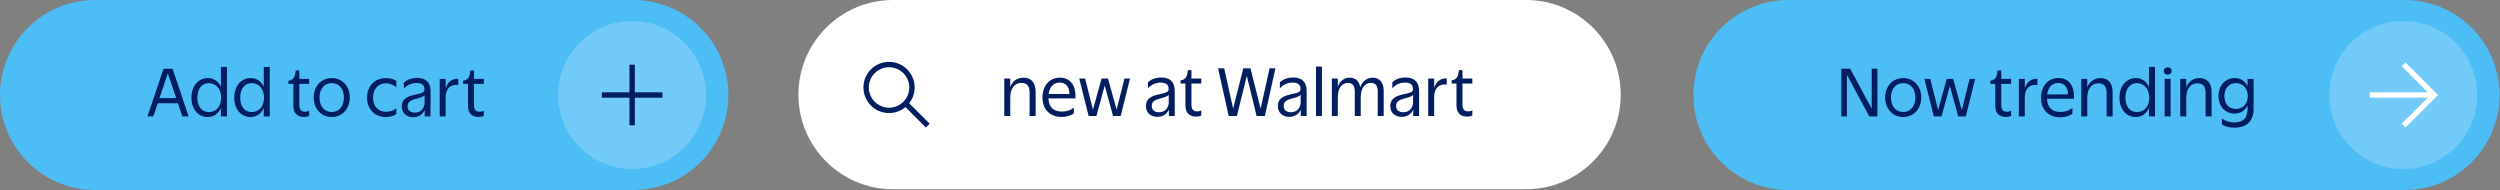 <svg width="2220" height="169" viewBox="0 0 2220 169" fill="none" xmlns="http://www.w3.org/2000/svg">
<rect x="0" y="0" width="2220" height="169" fill="#808080" stroke="none"/>
<g clip-path="url(#clip0_2863_1743)">
<path d="M84.358 168.714L562.405 168.714C608.994 168.714 646.762 130.946 646.762 84.357C646.762 37.768 608.994 7.62939e-05 562.405 7.62939e-05L84.358 7.62939e-05C37.769 7.62939e-05 0.001 37.768 0.001 84.357C0.001 130.946 37.769 168.714 84.358 168.714Z" fill="#4DBDF5"/>
<path d="M145.194 61.009H153.218L167.493 103.34H161.966L158.021 91.714H140.067L136.122 103.34H130.938L145.213 61.009H145.194ZM141.592 87.159H156.496L149.044 65.202L141.592 87.159Z" fill="#001E60"/>
<path d="M196.18 77.095V59.427H201.535V103.34H196.18V96.002C193.931 100.919 189.795 103.912 184.382 103.912C175.862 103.912 169.992 96.86 169.992 86.644C169.992 76.428 176.034 69.319 184.554 69.319C189.909 69.319 193.988 72.254 196.18 77.114V77.095ZM175.234 86.644C175.234 94.153 178.798 99.509 185.507 99.509C192.215 99.509 196.408 94.153 196.408 86.644C196.408 79.135 191.949 73.836 185.507 73.836C179.064 73.836 175.234 79.039 175.234 86.644Z" fill="#001E60"/>
<path d="M234.219 77.095V59.427H239.575V103.34H234.219V96.002C231.97 100.919 227.834 103.912 222.421 103.912C213.902 103.912 208.031 96.86 208.031 86.644C208.031 76.428 214.073 69.319 222.593 69.319C227.948 69.319 232.027 72.254 234.219 77.114V77.095ZM213.292 86.644C213.292 94.153 216.856 99.509 223.565 99.509C230.274 99.509 234.467 94.153 234.467 86.644C234.467 79.135 230.007 73.836 223.565 73.836C217.123 73.836 213.292 79.039 213.292 86.644Z" fill="#001E60"/>
<path d="M260.486 74.503H256.141V71.682C260.543 70.996 261.954 68.804 262.64 62.591H265.804V70.043H274.552V74.503H265.804V93.181C265.804 97.641 267.614 99.223 270.835 99.223C272.532 99.223 273.999 98.709 274.552 98.27V102.787C273.923 103.245 272.513 103.855 269.863 103.855C264.393 103.855 260.486 100.977 260.486 93.925V74.503Z" fill="#001E60"/>
<path d="M278.551 86.644C278.551 76.771 285.107 69.319 294.58 69.319C304.052 69.319 310.609 76.771 310.609 86.644C310.609 96.517 303.995 103.912 294.58 103.912C285.164 103.912 278.551 96.517 278.551 86.644ZM305.367 86.644C305.367 79.249 301.536 73.836 294.58 73.836C287.623 73.836 283.735 79.249 283.735 86.644C283.735 94.039 287.737 99.452 294.58 99.452C301.422 99.452 305.367 94.039 305.367 86.644Z" fill="#001E60"/>
<path d="M351.931 77.667C349.949 75.513 346.404 73.989 342.783 73.989C336.398 73.989 331.271 78.391 331.271 86.739C331.271 95.087 336.417 99.261 342.783 99.261C346.842 99.261 349.72 97.965 351.931 96.155V101.301C350.692 102.254 347.471 103.95 342.439 103.95C333.577 103.95 325.953 97.794 325.953 86.682C325.953 75.57 333.577 69.357 342.439 69.357C347.071 69.357 350.178 70.596 351.931 71.778V77.648V77.667Z" fill="#001E60"/>
<path d="M377.128 97.717C375.375 101.548 371.944 104.102 366.855 104.102C360.871 104.102 356.754 100.271 356.754 94.573C356.754 88.531 360.699 85.882 367.599 84.3C374.708 82.775 376.976 82.203 376.919 79.268C376.976 75.437 374.212 73.684 369.981 73.684C364.282 73.684 360.718 76.447 358.584 78.715V73.474C360.166 71.72 364.168 69.186 370.439 69.186C377.948 69.186 382.351 72.959 382.351 81.04V103.397H377.167V97.755L377.128 97.717ZM377.014 84.547C376.004 85.843 373.736 86.644 369.562 87.711C364.587 89.007 361.938 90.589 361.938 94.42C361.938 97.698 364.035 100.005 368.38 100.005C374.079 100.005 377.014 95.716 377.014 91.142V84.547Z" fill="#001E60"/>
<path d="M395.748 103.359H390.449V70.062H395.748V78.41C397.33 73.112 401.218 69.662 406.917 69.948V75.533C406.516 75.418 405.678 75.361 404.82 75.361C400.589 75.361 395.729 78.182 395.729 86.434V103.359H395.748Z" fill="#001E60"/>
<path d="M415.568 74.503H411.223V71.682C415.625 70.996 417.036 68.804 417.722 62.591H420.886V70.043H429.634V74.503H420.886V93.181C420.886 97.641 422.696 99.223 425.917 99.223C427.614 99.223 429.081 98.709 429.634 98.27V102.787C429.005 103.245 427.595 103.855 424.945 103.855C419.475 103.855 415.568 100.977 415.568 93.925V74.503Z" fill="#001E60"/>
<path opacity="0.2" d="M561.338 150.074C597.632 150.074 627.055 120.651 627.055 84.357C627.055 48.062 597.632 18.64 561.338 18.64C525.043 18.64 495.621 48.062 495.621 84.357C495.621 120.651 525.043 150.074 561.338 150.074Z" fill="white"/>
<path d="M561.336 57.445V111.269" stroke="#001E60" stroke-width="4.765" stroke-miterlimit="10"/>
<path d="M588.23 84.357H534.426" stroke="#001E60" stroke-width="4.765" stroke-miterlimit="10"/>
</g>
<g clip-path="url(#clip1_2863_1743)">
<path d="M1355.17 0H793.033C746.623 0 709 37.623 709 84.033C709 130.442 746.623 168.046 793.033 168.046H1355.17C1401.58 168.046 1439.2 130.423 1439.2 84.033C1439.2 37.642 1401.56 0 1355.17 0Z" fill="white"/>
<path d="M789.469 98.022C800.711 98.022 809.824 88.909 809.824 77.667C809.824 66.425 800.711 57.311 789.469 57.311C778.227 57.311 769.113 66.425 769.113 77.667C769.113 88.909 778.227 98.022 789.469 98.022Z" stroke="#001E60" stroke-width="4.765" stroke-miterlimit="10"/>
<path d="M803.324 91.008L823.87 111.574" stroke="#001E60" stroke-width="4.765" stroke-miterlimit="10"/>
<path d="M897.099 103.016H891.801V69.719H897.099V77.286C898.91 72.483 902.855 68.995 908.84 68.995C915.396 68.995 919.627 73.112 919.627 81.422V103.035H914.272V81.974C914.272 75.933 911.565 73.626 906.877 73.626C901.292 73.626 897.118 78.144 897.118 86.549V103.035L897.099 103.016Z" fill="#001E60"/>
<path d="M942.651 103.817C932.664 103.817 925.707 97.375 925.707 86.549C925.707 75.723 932.378 68.938 941.069 68.938C949.76 68.938 955.687 75.037 954.963 87.349H931.025C931.31 95.316 935.713 99.09 942.994 99.09C947.225 99.09 951.17 97.737 953.61 95.43V100.519C951.971 102.158 947.625 103.855 942.651 103.855V103.817ZM931.196 83.48H949.665C949.722 76.6 945.777 73.322 941.202 73.322C935.961 73.322 932.054 76.6 931.215 83.48H931.196Z" fill="#001E60"/>
<path d="M970.535 97.374L978.216 69.719H983.915L991.538 97.374L998.533 69.719H1003.45L995.16 103.016H988.394L980.998 76.028L973.603 103.016H966.723L958.375 69.719H963.559L970.554 97.374H970.535Z" fill="#001E60"/>
<path d="M1037.95 97.374C1036.2 101.205 1032.76 103.759 1027.68 103.759C1021.69 103.759 1017.57 99.928 1017.57 94.211C1017.57 88.169 1021.52 85.519 1028.42 83.938C1035.53 82.413 1037.8 81.841 1037.74 78.906C1037.8 75.075 1035.03 73.322 1030.8 73.322C1025.1 73.322 1021.54 76.085 1019.4 78.353V73.112C1020.99 71.358 1024.99 68.823 1031.26 68.823C1038.77 68.823 1043.17 72.597 1043.17 80.678V103.035H1037.97V97.394L1037.95 97.374ZM1037.83 84.224C1036.82 85.519 1034.56 86.32 1030.38 87.387C1025.41 88.683 1022.76 90.265 1022.76 94.096C1022.76 97.374 1024.85 99.681 1029.2 99.681C1034.9 99.681 1037.83 95.392 1037.83 90.818V84.224Z" fill="#001E60"/>
<path d="M1052.68 74.179H1048.34V71.358C1052.74 70.672 1054.15 68.48 1054.84 62.267H1058V69.719H1066.75V74.179H1058V92.857C1058 97.317 1059.81 98.899 1063.03 98.899C1064.73 98.899 1066.19 98.385 1066.75 97.946V102.463C1066.12 102.921 1064.71 103.531 1062.06 103.531C1056.59 103.531 1052.68 100.653 1052.68 93.601V74.179Z" fill="#001E60"/>
<path d="M1095.03 96.46L1104.07 60.666H1110.39L1119.43 96.46L1127.39 60.666H1132.58L1123.2 102.997H1115.86L1107.17 67.375L1098.37 102.997H1091.09L1081.65 60.666H1087.07L1095.03 96.46Z" fill="#001E60"/>
<path d="M1155.09 97.374C1153.33 101.205 1149.9 103.759 1144.81 103.759C1138.83 103.759 1134.71 99.928 1134.71 94.211C1134.71 88.169 1138.66 85.519 1145.56 83.938C1152.66 82.413 1154.93 81.841 1154.88 78.906C1154.93 75.075 1152.17 73.322 1147.94 73.322C1142.24 73.322 1138.68 76.085 1136.54 78.353V73.112C1138.12 71.358 1142.13 68.823 1148.4 68.823C1155.9 68.823 1160.31 72.597 1160.31 80.678V103.035H1155.12V97.394L1155.09 97.374ZM1154.99 84.224C1153.98 85.519 1151.71 86.32 1147.54 87.387C1142.56 88.683 1139.91 90.265 1139.91 94.096C1139.91 97.374 1142.01 99.681 1146.36 99.681C1152.05 99.681 1154.99 95.392 1154.99 90.818V84.224Z" fill="#001E60"/>
<path d="M1173.9 103.016H1168.6V59.103H1173.9V103.016Z" fill="#001E60"/>
<path d="M1187.97 103.016H1182.67V69.719H1187.97V76.886C1189.66 72.311 1193.26 68.976 1198.64 68.976C1203.61 68.976 1207.1 71.968 1207.85 77.61C1209.54 72.693 1213.32 68.976 1219.01 68.976C1224.71 68.976 1228.72 72.921 1228.72 80.659V103.016H1223.42V81.174C1223.42 75.818 1221.21 73.608 1217.2 73.608C1212.17 73.608 1208.34 78.067 1208.34 86.187V103.016H1203.04V81.174C1203.04 75.818 1200.83 73.608 1196.83 73.608C1191.8 73.608 1187.97 78.067 1187.97 86.187V103.016Z" fill="#001E60"/>
<path d="M1254.92 97.374C1253.17 101.205 1249.74 103.759 1244.65 103.759C1238.66 103.759 1234.55 99.928 1234.55 94.211C1234.55 88.169 1238.49 85.519 1245.39 83.938C1252.5 82.413 1254.77 81.841 1254.71 78.906C1254.77 75.075 1252.01 73.322 1247.77 73.322C1242.08 73.322 1238.51 76.085 1236.38 78.353V73.112C1237.96 71.358 1241.96 68.823 1248.23 68.823C1255.74 68.823 1260.14 72.597 1260.14 80.678V103.035H1254.96V97.394L1254.92 97.374ZM1254.81 84.224C1253.8 85.519 1251.53 86.32 1247.35 87.387C1242.38 88.683 1239.73 90.265 1239.73 94.096C1239.73 97.374 1241.83 99.681 1246.17 99.681C1251.87 99.681 1254.81 95.392 1254.81 90.818V84.224Z" fill="#001E60"/>
<path d="M1273.54 103.016H1268.24V69.719H1273.54V78.067C1275.12 72.769 1279.01 69.319 1284.71 69.605V75.189C1284.31 75.075 1283.47 75.018 1282.61 75.018C1278.38 75.018 1273.52 77.839 1273.52 86.072V102.997L1273.54 103.016Z" fill="#001E60"/>
<path d="M1293.36 74.179H1289.02V71.358C1293.42 70.672 1294.83 68.48 1295.51 62.267H1298.68V69.719H1307.43V74.179H1298.68V92.857C1298.68 97.317 1300.49 98.899 1303.71 98.899C1305.41 98.899 1306.87 98.385 1307.43 97.946V102.463C1306.8 102.921 1305.39 103.531 1302.74 103.531C1297.27 103.531 1293.36 100.653 1293.36 93.601V74.179Z" fill="#001E60"/>
</g>
<g clip-path="url(#clip2_2863_1743)">
<path d="M1588.14 168.714L2135.18 168.714C2181.77 168.714 2219.54 130.946 2219.54 84.357C2219.54 37.768 2181.77 7.62939e-05 2135.18 7.62939e-05L1588.14 7.62939e-05C1541.55 7.62939e-05 1503.78 37.768 1503.78 84.357C1503.78 130.946 1541.55 168.714 1588.14 168.714Z" fill="#4DBDF5"/>
<path d="M1635.11 61.009H1642.96L1662.09 96.517V61.009H1667.13V103.34H1659.9L1640.08 66.422V103.34H1635.11V61.009Z" fill="#001E60"/>
<path d="M1674.01 86.644C1674.01 76.771 1680.56 69.319 1690.04 69.319C1699.51 69.319 1706.07 76.771 1706.07 86.644C1706.07 96.517 1699.45 103.912 1690.04 103.912C1680.62 103.912 1674.01 96.517 1674.01 86.644ZM1700.81 86.644C1700.81 79.249 1696.97 73.836 1690.02 73.836C1683.06 73.836 1679.17 79.249 1679.17 86.644C1679.17 94.039 1683.18 99.452 1690.02 99.452C1696.86 99.452 1700.81 94.039 1700.81 86.644Z" fill="#001E60"/>
<path d="M1721.03 97.717L1728.71 70.062H1734.41L1742.03 97.717L1749.03 70.062H1753.94L1745.65 103.359H1738.89L1731.49 76.371L1724.1 103.359H1717.22L1708.87 70.062H1714.05L1721.05 97.717H1721.03Z" fill="#001E60"/>
<path d="M1771.78 74.503H1767.43V71.682C1771.84 70.996 1773.25 68.804 1773.93 62.591H1777.1V70.043H1785.84V74.503H1777.1V93.181C1777.1 97.641 1778.91 99.223 1782.13 99.223C1783.82 99.223 1785.29 98.709 1785.84 98.27V102.787C1785.22 103.245 1783.81 103.855 1781.16 103.855C1775.69 103.855 1771.78 100.977 1771.78 93.925V74.503Z" fill="#001E60"/>
<path d="M1798.03 103.359H1792.73V70.062H1798.03V78.41C1799.61 73.112 1803.5 69.662 1809.19 69.948V75.533C1808.79 75.418 1807.95 75.361 1807.1 75.361C1802.87 75.361 1798.01 78.182 1798.01 86.434V103.359H1798.03Z" fill="#001E60"/>
<path d="M1829.36 104.141C1819.37 104.141 1812.41 97.698 1812.41 86.873C1812.41 76.047 1819.08 69.262 1827.78 69.262C1836.47 69.262 1842.39 75.361 1841.67 87.673H1817.73C1818.02 95.64 1822.42 99.414 1829.7 99.414C1833.93 99.414 1837.88 98.061 1840.32 95.754V100.843C1838.68 102.482 1834.33 104.179 1829.36 104.179V104.141ZM1817.9 83.823H1836.37C1836.43 76.943 1832.48 73.665 1827.91 73.665C1822.67 73.665 1818.76 76.943 1817.92 83.823H1817.9Z" fill="#001E60"/>
<path d="M1853.47 103.359H1848.17V70.062H1853.47V77.629C1855.28 72.826 1859.23 69.338 1865.21 69.338C1871.77 69.338 1876 73.455 1876 81.765V103.378H1870.64V82.318C1870.64 76.276 1867.94 73.97 1863.25 73.97C1857.66 73.97 1853.49 78.487 1853.49 86.892V103.378L1853.47 103.359Z" fill="#001E60"/>
<path d="M1908.28 77.095V59.427H1913.64V103.34H1908.28V96.002C1906.03 100.919 1901.9 103.912 1896.48 103.912C1887.96 103.912 1882.09 96.86 1882.09 86.644C1882.09 76.428 1888.14 69.319 1896.66 69.319C1902.01 69.319 1906.09 72.254 1908.28 77.114V77.095ZM1887.35 86.644C1887.35 94.153 1890.92 99.509 1897.63 99.509C1904.34 99.509 1908.53 94.153 1908.53 86.644C1908.53 79.135 1904.07 73.836 1897.63 73.836C1891.19 73.836 1887.35 79.039 1887.35 86.644Z" fill="#001E60"/>
<path d="M1921.45 62.992C1921.45 60.895 1922.98 59.77 1924.9 59.77C1926.83 59.77 1928.35 60.895 1928.35 62.992C1928.35 65.088 1926.77 66.27 1924.9 66.27C1923.04 66.27 1921.45 65.088 1921.45 62.992ZM1927.49 103.359H1922.2V70.063H1927.49V103.359Z" fill="#001E60"/>
<path d="M1941.37 103.359H1936.07V70.062H1941.37V77.629C1943.18 72.826 1947.13 69.338 1953.11 69.338C1959.67 69.338 1963.9 73.455 1963.9 81.765V103.378H1958.55V82.318C1958.55 76.276 1955.84 73.97 1951.15 73.97C1945.57 73.97 1941.39 78.487 1941.39 86.892V103.378L1941.37 103.359Z" fill="#001E60"/>
<path d="M1970 85.233C1970 76.257 1975.92 69.319 1984.27 69.319C1989.8 69.319 1993.76 72.025 1995.84 76.542V70.043H2001.2V96.231C2001.2 107.133 1995.61 113.384 1984.1 113.384C1979.13 113.384 1975.47 112.202 1973.08 110.449V105.265C1976.25 107.571 1979.68 108.715 1983.7 108.715C1992.22 108.715 1995.84 104.712 1995.84 96.288V93.639C1993.74 97.984 1989.8 100.862 1984.1 100.862C1975.75 100.862 1970 94.153 1970 85.233ZM1996.07 85.233C1996.07 78.62 1991.78 73.836 1985.45 73.836C1979.13 73.836 1975.24 78.639 1975.24 85.233C1975.24 91.828 1978.86 96.688 1985.45 96.688C1992.05 96.688 1996.07 91.828 1996.07 85.233Z" fill="#001E60"/>
<path opacity="0.2" d="M2134.1 150.074C2170.39 150.074 2199.82 120.651 2199.82 84.357C2199.82 48.062 2170.39 18.64 2134.1 18.64C2097.81 18.64 2068.38 48.062 2068.38 84.357C2068.38 120.651 2097.81 150.074 2134.1 150.074Z" fill="white"/>
<path d="M2160.66 84.357H2104.34" stroke="white" stroke-width="4.765" stroke-miterlimit="10"/>
<path d="M2134.42 57.197L2161.58 84.357L2134.42 111.516" stroke="white" stroke-width="4.765" stroke-miterlimit="10"/>
</g>
<defs>
<clipPath id="clip0_2863_1743">
<rect width="646.761" height="168.714" fill="white"/>
</clipPath>
<clipPath id="clip1_2863_1743">
<rect width="730.184" height="168.046" fill="white" transform="translate(709)"/>
</clipPath>
<clipPath id="clip2_2863_1743">
<rect width="715.756" height="168.714" fill="white" transform="translate(1503.79)"/>
</clipPath>
</defs>
</svg>
